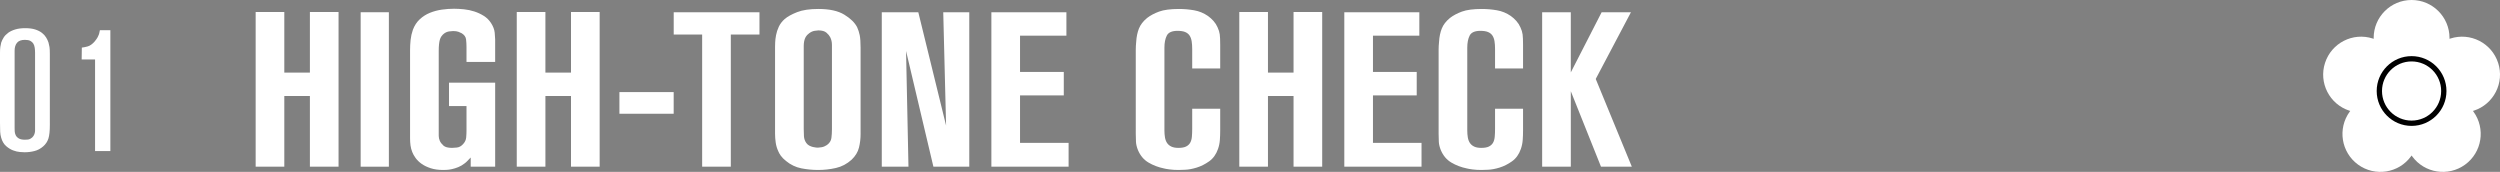 <?xml version="1.0" encoding="UTF-8"?><svg id="_レイヤー_2" xmlns="http://www.w3.org/2000/svg" width="319.987" height="22" viewBox="0 0 319.987 22"><rect x="0" y="0" width="319.987" height="22" fill="#808080" stroke="none"/><g id="layout"><g><g><g><path d="M39.665,21.335V12.291h-3.275v9.044h-3.668V1.539h3.668v7.756h3.275V1.539h3.668V21.335h-3.668Z" style="fill:#fff;"/><path d="M46.162,21.335V1.567h3.611V21.335h-3.611Z" style="fill:#fff;"/><path d="M60.247,21.335v-1.176c-.205,.206-.354,.36-.447,.462-.093,.103-.204,.201-.334,.294-.261,.206-.531,.364-.81,.476-.278,.112-.544,.196-.795,.252-.251,.056-.475,.088-.67,.098-.195,.009-.349,.014-.461,.014-.614,0-1.149-.075-1.605-.224-.456-.15-.843-.336-1.159-.56-.316-.224-.572-.471-.768-.742-.195-.271-.34-.527-.433-.77-.111-.28-.185-.565-.224-.854-.037-.289-.055-.583-.055-.882V6.439c0-.448,.022-.891,.069-1.33,.047-.438,.144-.872,.294-1.302,.205-.541,.499-.989,.882-1.344,.383-.354,.816-.63,1.303-.826,.485-.196,.994-.331,1.525-.406,.532-.074,1.051-.112,1.555-.112,.392,0,.816,.024,1.273,.07,.457,.047,.9,.14,1.33,.28,.43,.14,.83,.327,1.204,.56,.373,.234,.682,.537,.924,.91,.28,.43,.439,.85,.477,1.26,.037,.411,.056,.691,.056,.84v2.884h-3.668v-1.904c0-.336-.019-.662-.056-.98-.038-.317-.225-.578-.56-.784-.094-.056-.229-.116-.406-.182-.177-.065-.405-.098-.685-.098-.094,0-.257,.014-.49,.042-.233,.028-.452,.117-.658,.266-.279,.206-.467,.476-.56,.812-.094,.336-.14,.812-.14,1.428v10.864c0,.206,.046,.42,.14,.644,.093,.206,.247,.406,.462,.602,.215,.196,.583,.294,1.106,.294,.093,0,.294-.014,.602-.042,.308-.028,.583-.182,.826-.462,.224-.242,.35-.518,.378-.826,.028-.308,.042-.62,.042-.938v-3.08h-2.24v-2.996h5.908v10.752h-3.132Z" style="fill:#fff;"/><path d="M73.085,21.335V12.291h-3.275v9.044h-3.668V1.539h3.668v7.756h3.275V1.539h3.668V21.335h-3.668Z" style="fill:#fff;"/><path d="M79.283,14.559v-2.772h6.944v2.772h-6.944Z" style="fill:#fff;"/><path d="M93.54,4.423V21.335h-3.668V4.423h-3.641V1.567h10.977v2.856h-3.668Z" style="fill:#fff;"/><path d="M110.152,17.107c0,.635-.069,1.232-.21,1.792-.14,.56-.452,1.074-.938,1.54-.598,.541-1.27,.896-2.017,1.064-.746,.168-1.502,.252-2.268,.252-.729,0-1.447-.07-2.156-.21-.709-.14-1.362-.452-1.96-.938-.299-.242-.522-.471-.672-.686-.149-.214-.252-.396-.308-.546-.168-.354-.28-.728-.336-1.12-.057-.392-.084-.774-.084-1.148V6.019c0-.112,.004-.303,.014-.574,.009-.271,.046-.583,.112-.938,.065-.354,.182-.714,.35-1.078s.42-.695,.756-.994c.373-.317,.905-.611,1.596-.882,.69-.271,1.597-.406,2.717-.406,1.418,0,2.524,.243,3.317,.728,.793,.486,1.34,1.018,1.639,1.596,.148,.318,.261,.663,.336,1.036,.074,.373,.111,.905,.111,1.596v11.004Zm-3.668-10.752v-.616c0-.354-.074-.681-.224-.98-.094-.186-.252-.378-.477-.574-.224-.196-.569-.294-1.035-.294-.094,0-.257,.019-.49,.056-.233,.038-.462,.14-.686,.308-.205,.15-.354,.308-.447,.476-.094,.168-.159,.35-.196,.546-.038,.196-.056,.397-.056,.602v10.612c0,.299,.009,.612,.027,.938,.019,.327,.121,.621,.309,.882,.111,.15,.242,.262,.392,.336,.149,.075,.299,.131,.448,.168,.149,.038,.284,.061,.406,.07,.121,.009,.2,.014,.237,.014,.094,0,.252-.018,.477-.056,.224-.037,.447-.13,.672-.28,.336-.242,.527-.541,.574-.896,.046-.354,.069-.719,.069-1.092V6.355Z" style="fill:#fff;"/><path d="M119.47,21.335l-3.5-14.812,.309,14.812h-3.416V1.567h4.676l3.556,14.504-.364-14.504h3.332V21.335h-4.592Z" style="fill:#fff;"/><path d="M126.891,21.335V1.567h9.604v2.996h-5.936v4.648h5.6v2.996h-5.6v6.076h6.216v3.052h-9.884Z" style="fill:#fff;"/><path d="M156.179,16.715c0,.392-.014,.789-.042,1.19-.028,.402-.107,.789-.238,1.162-.242,.691-.62,1.218-1.134,1.582s-1.041,.63-1.582,.798c-.542,.168-1.036,.261-1.484,.28-.447,.018-.728,.028-.84,.028-.43,0-.816-.023-1.162-.07-.346-.047-.583-.089-.714-.126-.728-.15-1.391-.401-1.987-.756-.598-.354-1.046-.886-1.345-1.596-.149-.373-.233-.719-.252-1.036-.019-.317-.027-.662-.027-1.036V6.383c0-.168,.004-.341,.014-.518,.009-.177,.023-.35,.042-.518,.037-.634,.154-1.199,.35-1.694,.196-.494,.546-.947,1.051-1.358,.41-.317,.919-.588,1.525-.812,.606-.224,1.461-.336,2.562-.336,.634,0,1.273,.056,1.918,.168,.644,.112,1.236,.355,1.777,.728,.262,.187,.499,.402,.714,.644,.215,.243,.388,.514,.519,.812,.149,.318,.242,.621,.28,.91,.037,.29,.056,.733,.056,1.33v3.024h-3.584v-2.492c0-.373-.023-.704-.07-.994-.047-.289-.136-.532-.266-.728-.131-.196-.317-.345-.56-.448-.242-.102-.569-.154-.98-.154-.71,0-1.167,.201-1.372,.602-.206,.402-.308,.919-.308,1.554v10.584c0,.318,.022,.616,.069,.896s.136,.518,.267,.714c.13,.196,.312,.35,.546,.462,.233,.112,.536,.168,.91,.168,.41,0,.732-.056,.966-.168,.233-.112,.41-.271,.532-.476,.121-.205,.195-.462,.224-.77,.028-.308,.042-.648,.042-1.022v-2.576h3.584v2.8Z" style="fill:#fff;"/><path d="M165.567,21.335V12.291h-3.275v9.044h-3.668V1.539h3.668v7.756h3.275V1.539h3.668V21.335h-3.668Z" style="fill:#fff;"/><path d="M172.064,21.335V1.567h9.604v2.996h-5.936v4.648h5.6v2.996h-5.6v6.076h6.216v3.052h-9.884Z" style="fill:#fff;"/><path d="M194.942,16.715c0,.392-.014,.789-.042,1.19-.028,.402-.107,.789-.238,1.162-.242,.691-.62,1.218-1.134,1.582s-1.041,.63-1.582,.798c-.542,.168-1.036,.261-1.484,.28-.447,.018-.728,.028-.84,.028-.43,0-.816-.023-1.162-.07-.346-.047-.583-.089-.714-.126-.728-.15-1.391-.401-1.987-.756-.598-.354-1.046-.886-1.345-1.596-.149-.373-.233-.719-.252-1.036-.019-.317-.027-.662-.027-1.036V6.383c0-.168,.004-.341,.014-.518,.009-.177,.023-.35,.042-.518,.037-.634,.154-1.199,.35-1.694,.196-.494,.546-.947,1.051-1.358,.41-.317,.919-.588,1.525-.812,.606-.224,1.461-.336,2.562-.336,.634,0,1.273,.056,1.918,.168,.644,.112,1.236,.355,1.777,.728,.262,.187,.499,.402,.714,.644,.215,.243,.388,.514,.519,.812,.149,.318,.242,.621,.28,.91,.037,.29,.056,.733,.056,1.33v3.024h-3.584v-2.492c0-.373-.023-.704-.07-.994-.047-.289-.136-.532-.266-.728-.131-.196-.317-.345-.56-.448-.242-.102-.569-.154-.98-.154-.71,0-1.167,.201-1.372,.602-.206,.402-.308,.919-.308,1.554v10.584c0,.318,.022,.616,.069,.896s.136,.518,.267,.714c.13,.196,.312,.35,.546,.462,.233,.112,.536,.168,.91,.168,.41,0,.732-.056,.966-.168,.233-.112,.41-.271,.532-.476,.121-.205,.195-.462,.224-.77,.028-.308,.042-.648,.042-1.022v-2.576h3.584v2.8Z" style="fill:#fff;"/><path d="M204.918,21.335l-3.863-9.66v9.66h-3.668V1.567h3.668v7.7l3.947-7.7h3.752l-4.508,8.54,4.62,11.228h-3.948Z" style="fill:#fff;"/></g><g><path d="M6.38,15.991c0,.777-.062,1.36-.187,1.749s-.349,.722-.671,1.001c-.337,.293-.711,.491-1.122,.594s-.829,.154-1.254,.154c-.118,0-.315-.011-.594-.033s-.572-.092-.88-.209-.605-.3-.891-.55c-.286-.249-.495-.602-.627-1.056-.073-.249-.118-.506-.132-.77-.015-.264-.022-.63-.022-1.1V6.795c0-.337,.014-.605,.044-.803,.029-.198,.066-.377,.11-.539,.073-.22,.18-.44,.319-.66,.14-.22,.33-.418,.572-.594,.242-.176,.542-.319,.902-.429s.789-.165,1.287-.165,.92,.055,1.265,.165c.344,.11,.63,.253,.858,.429,.227,.176,.407,.371,.539,.583,.132,.212,.234,.429,.308,.649,.058,.206,.102,.403,.132,.594,.029,.191,.044,.484,.044,.88V15.991Zm-1.892-9.24c0-.22-.015-.432-.044-.638s-.088-.381-.176-.528c-.088-.146-.217-.264-.385-.352-.169-.088-.4-.132-.693-.132-.47,0-.807,.125-1.012,.374-.206,.249-.308,.587-.308,1.012v9.878c0,.117,.003,.26,.011,.429,.007,.169,.047,.334,.121,.495,.073,.162,.201,.301,.385,.418,.184,.118,.451,.176,.803,.176,.146,0,.278-.007,.396-.022,.117-.014,.234-.058,.352-.132,.146-.088,.26-.194,.341-.319s.136-.249,.165-.374,.044-.238,.044-.341V6.751Z" style="fill:#fff;"/><path d="M12.168,19.335V7.609h-1.716l.022-1.518c.176-.015,.418-.062,.726-.143,.308-.081,.616-.297,.924-.649,.044-.059,.113-.15,.209-.275,.095-.124,.18-.275,.253-.451,.059-.117,.099-.231,.121-.341,.022-.11,.047-.231,.077-.363h1.342v15.466h-1.958Z" style="fill:#fff;"/></g></g><g><path d="M319.748,8.049c-.828-2.549-3.566-3.945-6.115-3.117-.038,.013-.075,.027-.112,.04,.001-.04,.003-.079,.003-.119,0-2.68-2.173-4.854-4.854-4.854s-4.854,2.174-4.854,4.854c0,.04,.002,.08,.003,.119-.037-.013-.075-.028-.113-.04-2.549-.828-5.287,.567-6.115,3.117-.829,2.549,.567,5.287,3.116,6.116,.038,.012,.076,.022,.115,.034-.025,.032-.049,.062-.073,.094-1.575,2.169-1.094,5.204,1.074,6.78,2.169,1.575,5.204,1.095,6.779-1.074,.024-.032,.045-.065,.068-.098,.022,.033,.044,.066,.068,.098,1.575,2.169,4.61,2.649,6.779,1.074,2.169-1.576,2.649-4.611,1.074-6.78-.023-.032-.048-.062-.072-.094,.038-.011,.076-.022,.114-.034,2.549-.829,3.945-3.567,3.116-6.116" style="fill:#fff;"/><path d="M308.67,16.114c-2.466,0-4.466-1.999-4.466-4.465s1.999-4.465,4.466-4.465,4.465,1.999,4.465,4.465-1.999,4.465-4.465,4.465"/><path d="M308.67,7.863c-2.091,0-3.786,1.695-3.786,3.786s1.695,3.786,3.786,3.786,3.786-1.696,3.786-3.786-1.695-3.786-3.786-3.786" style="fill:#fff;"/></g></g></g></svg>